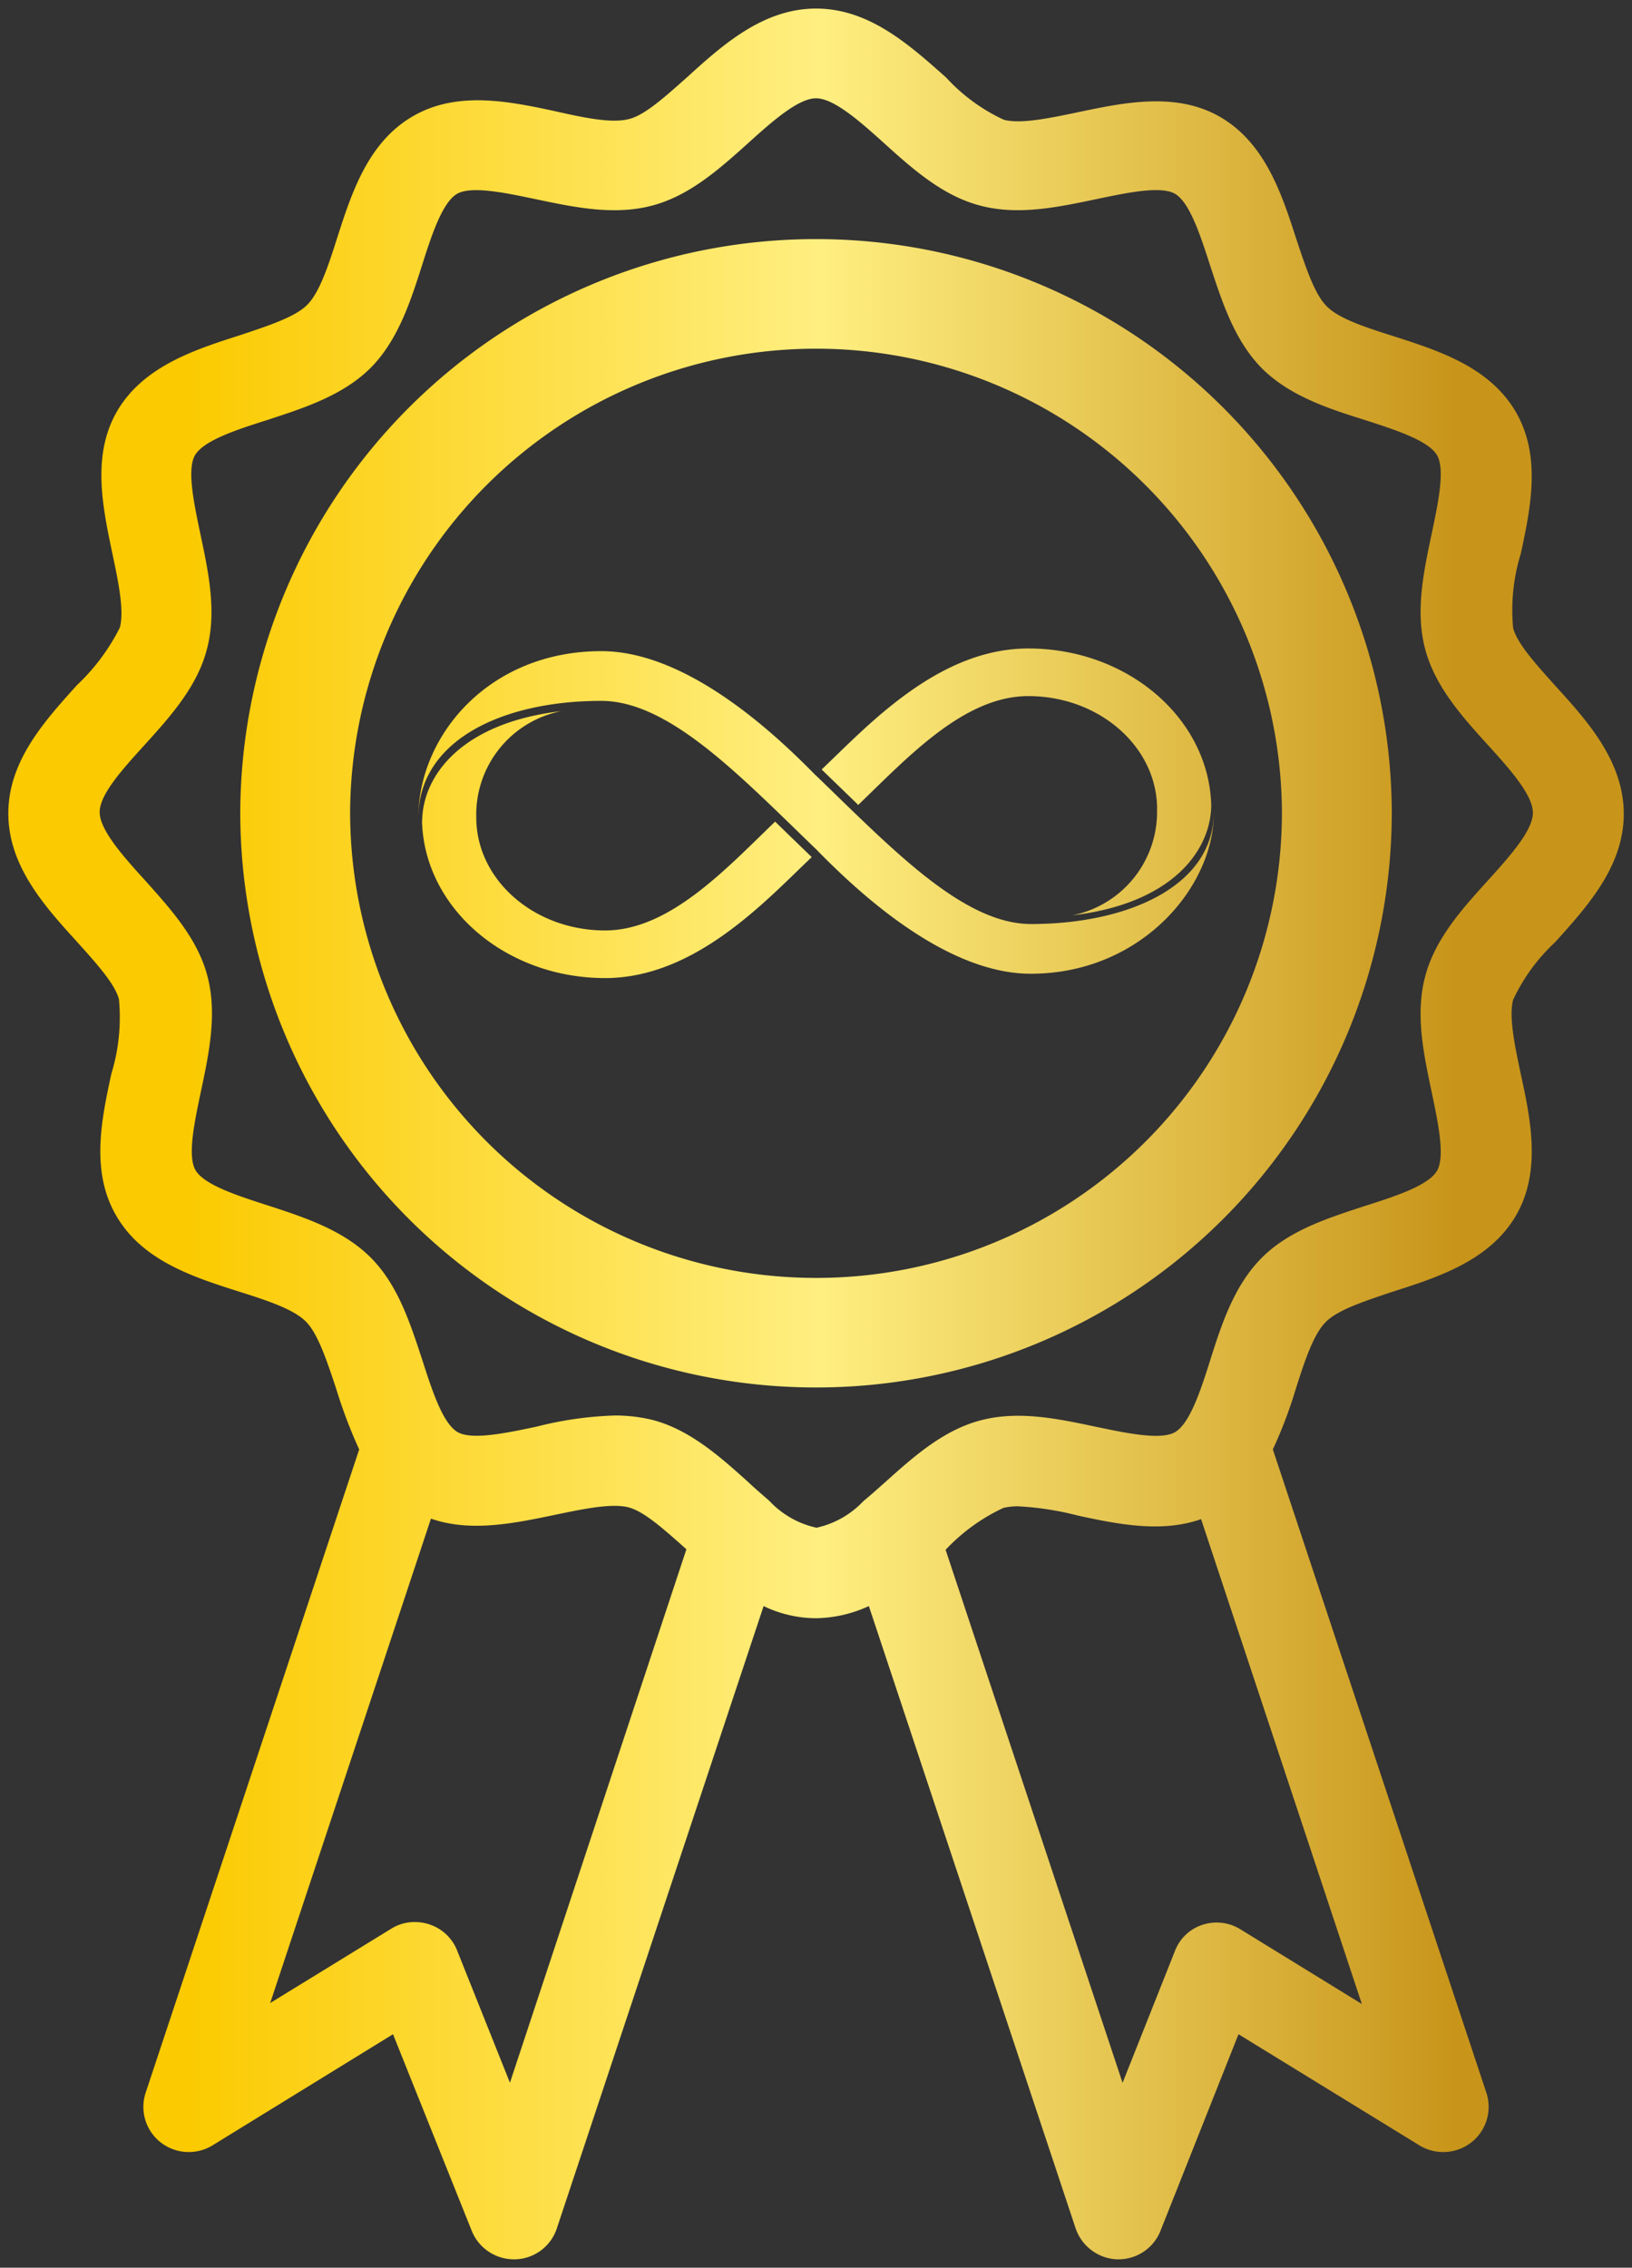 <svg xmlns="http://www.w3.org/2000/svg" xmlns:xlink="http://www.w3.org/1999/xlink" width="97.456" height="135.407" viewBox="0 0 97.456 135.407">
  <rect x="0" y="0" width="97.456" height="135.407" fill="#333333" stroke="none"/>
  <defs>
    <linearGradient id="linear-gradient" x1="0.118" y1="0.5" x2="0.888" y2="0.5" gradientUnits="objectBoundingBox">
      <stop offset="0" stop-color="#fbca00"/>
      <stop offset="0.499" stop-color="#ffef81"/>
      <stop offset="1" stop-color="#c8951a"/>
    </linearGradient>
  </defs>
  <path id="Union_48" data-name="Union 48" d="M-10848.792,6134.406a2.73,2.73,0,0,1-2.479-1.854l-12.346-37.153a7.766,7.766,0,0,1-3.156.726,7.235,7.235,0,0,1-3.128-.726l-12.346,37.153a2.692,2.692,0,0,1-2.479,1.854h-.082a2.717,2.717,0,0,1-2.509-1.668l-4.715-11.773-10.784,6.64a2.727,2.727,0,0,1-3.1-.189,2.694,2.694,0,0,1-.888-2.956l12.752-38.413a29.024,29.024,0,0,1-1.375-3.632c-.54-1.611-1.079-3.279-1.806-4-.729-.75-2.4-1.291-4.016-1.8-2.7-.86-5.744-1.83-7.306-4.517-1.539-2.632-.893-5.725-.3-8.467a11.528,11.528,0,0,0,.458-4.462c-.241-.939-1.4-2.2-2.507-3.437-1.915-2.1-4.1-4.517-4.1-7.662s2.186-5.539,4.1-7.662a12.3,12.3,0,0,0,2.562-3.441c.271-1.049-.107-2.8-.458-4.462-.566-2.715-1.24-5.832.3-8.467,1.562-2.66,4.61-3.654,7.306-4.515,1.616-.54,3.287-1.076,4.016-1.8.754-.726,1.293-2.392,1.806-4,.863-2.687,1.835-5.725,4.528-7.284,2.644-1.534,5.741-.891,8.491-.3,1.671.378,3.4.753,4.449.458.942-.241,2.208-1.4,3.448-2.5,2.1-1.91,4.531-4.087,7.684-4.087,3.181,0,5.583,2.178,7.767,4.115a10.867,10.867,0,0,0,3.448,2.525c1.024.271,2.778-.106,4.449-.455,2.723-.567,5.848-1.238,8.491.3,2.668,1.559,3.666,4.6,4.528,7.284.54,1.614,1.079,3.279,1.806,4,.729.753,2.4,1.29,4.019,1.8,2.668.86,5.714,1.827,7.278,4.514,1.536,2.635.89,5.725.3,8.467a11.43,11.43,0,0,0-.458,4.435c.241.939,1.4,2.205,2.507,3.44,1.914,2.1,4.1,4.517,4.1,7.662s-2.186,5.536-4.1,7.662a11.116,11.116,0,0,0-2.507,3.44c-.269,1.022.107,2.77.458,4.435.591,2.714,1.24,5.832-.3,8.467-1.564,2.66-4.61,3.654-7.306,4.514-1.616.54-3.29,1.077-4.017,1.8-.756.726-1.295,2.392-1.808,4a26.911,26.911,0,0,1-1.375,3.63l12.751,38.416a2.694,2.694,0,0,1-.89,2.956,2.73,2.73,0,0,1-3.1.189l-10.812-6.64-4.662,11.746a2.691,2.691,0,0,1-2.507,1.693Zm-6.791-44.867a11.272,11.272,0,0,0-3.451,2.5l10.568,31.828,3.128-7.875a2.629,2.629,0,0,1,1.644-1.561,2.7,2.7,0,0,1,2.263.268l7.254,4.462-9.6-28.952c-2.372.835-4.985.3-7.36-.214a17.9,17.9,0,0,0-3.56-.552A3.61,3.61,0,0,0-10855.583,6089.539Zm-34.293,24.864a2.663,2.663,0,0,1,1.671,1.559l3.155,7.9,10.538-31.855c-1.238-1.1-2.506-2.257-3.448-2.5-1.024-.268-2.778.107-4.449.455-2.345.485-4.985,1.049-7.357.216l-9.6,28.924,7.224-4.435a2.612,2.612,0,0,1,1.408-.4A2.823,2.823,0,0,1-10889.876,6114.4Zm13.376-30.11c2.208.592,3.988,2.178,5.687,3.709.4.378.809.726,1.211,1.077l.082.08a5.446,5.446,0,0,0,2.777,1.562,5.449,5.449,0,0,0,2.775-1.562l.055-.052c.433-.351.838-.726,1.241-1.077,1.7-1.531,3.476-3.117,5.687-3.709,2.29-.619,4.665-.106,6.955.378,1.8.375,3.827.805,4.689.32.891-.51,1.537-2.5,2.1-4.273.7-2.232,1.458-4.517,3.1-6.155s3.964-2.367,6.174-3.092c1.778-.564,3.772-1.211,4.284-2.1.485-.86.056-2.876-.323-4.679-.484-2.31-1-4.676-.378-6.961.592-2.205,2.184-3.977,3.721-5.67,1.268-1.4,2.7-2.986,2.7-4.06s-1.428-2.663-2.7-4.06c-1.537-1.693-3.126-3.468-3.721-5.67-.619-2.26-.106-4.651.378-6.936.379-1.8.809-3.816.323-4.676-.512-.887-2.533-1.534-4.284-2.1-2.24-.7-4.53-1.452-6.174-3.09-1.646-1.668-2.375-3.953-3.1-6.158-.566-1.748-1.213-3.764-2.1-4.273-.86-.485-2.882-.055-4.689.323-2.317.485-4.689.995-6.982.375-2.211-.589-3.988-2.175-5.687-3.709-1.4-1.263-2.992-2.687-4.071-2.687s-2.668,1.425-4.07,2.69c-1.7,1.531-3.477,3.117-5.689,3.709-2.29.619-4.689.106-6.982-.375-1.8-.378-3.827-.808-4.689-.323-.891.51-1.537,2.5-2.1,4.273-.7,2.205-1.457,4.517-3.1,6.155-1.674,1.641-3.964,2.367-6.175,3.092-1.78.564-3.774,1.211-4.287,2.1-.484.857-.055,2.874.323,4.676.488,2.31,1,4.676.378,6.96-.591,2.206-2.183,3.978-3.72,5.67h0c-1.269,1.4-2.671,2.931-2.668,4s1.427,2.663,2.7,4.06c1.537,1.72,3.126,3.468,3.72,5.673.619,2.285.107,4.676-.378,6.961-.378,1.8-.811,3.816-.323,4.676.513.888,2.534,1.534,4.284,2.1,2.238.726,4.531,1.479,6.175,3.118s2.372,3.953,3.1,6.158c.567,1.772,1.214,3.764,2.1,4.273.86.485,2.885.055,4.69-.323a21.521,21.521,0,0,1,4.689-.671A9.488,9.488,0,0,1-10876.5,6084.293Zm-24.654-36.232a34.369,34.369,0,0,1,34.384-34.285,34.368,34.368,0,0,1,34.381,34.285,34.366,34.366,0,0,1-34.381,34.285A34.367,34.367,0,0,1-10901.154,6048.061Zm6.561,0a27.818,27.818,0,0,0,27.823,27.744,27.8,27.8,0,0,0,27.82-27.744,27.816,27.816,0,0,0-27.82-27.741A27.817,27.817,0,0,0-10894.594,6048.061Zm4.3.477c.027-2.748,2.375-5.881,8.3-6.575a6.3,6.3,0,0,0-5.067,6.347c0,3.723,3.448,6.747,7.691,6.747,3.847,0,7.216-3.673,10.157-6.5.274.277,1.375,1.337,2.184,2.121-2.72,2.578-6.936,7.223-12.341,7.223C-10885.315,6057.9-10890.161,6053.717-10890.3,6048.537Zm23.621,1.761v0c-4.545-4.37-8.826-8.95-12.927-8.95-5.868,0-10.922,2.337-10.922,7,0-4.95,4.237-9.969,10.93-9.969,5.243,0,10.59,5.167,12.784,7.4v-.006c4.522,4.353,8.791,8.9,12.875,8.9,5.87,0,11.151-2.345,10.91-7,.236,4.575-4.227,9.968-10.921,9.968C-10859.149,6057.65-10864.453,6052.561-10866.677,6050.3Zm15.143,3.865a.383.383,0,0,1,.058-.005l-.055.005Zm5.125-6.353c0-3.72-3.451-6.747-7.691-6.747-3.847,0-7.216,3.673-10.158,6.5-.273-.277-1.375-1.334-2.183-2.118,2.72-2.578,6.936-7.226,12.341-7.226,5.941,0,10.787,4.18,10.924,9.363-.027,2.745-2.375,5.878-8.3,6.572A6.294,6.294,0,0,0-10846.409,6047.811Zm-35.534-5.854h0a.383.383,0,0,1-.058.005Z" transform="translate(10915.501 -5999.499)" stroke="rgba(242,8,8,0)" stroke-width="1" fill="url(#linear-gradient)"/>
</svg>
